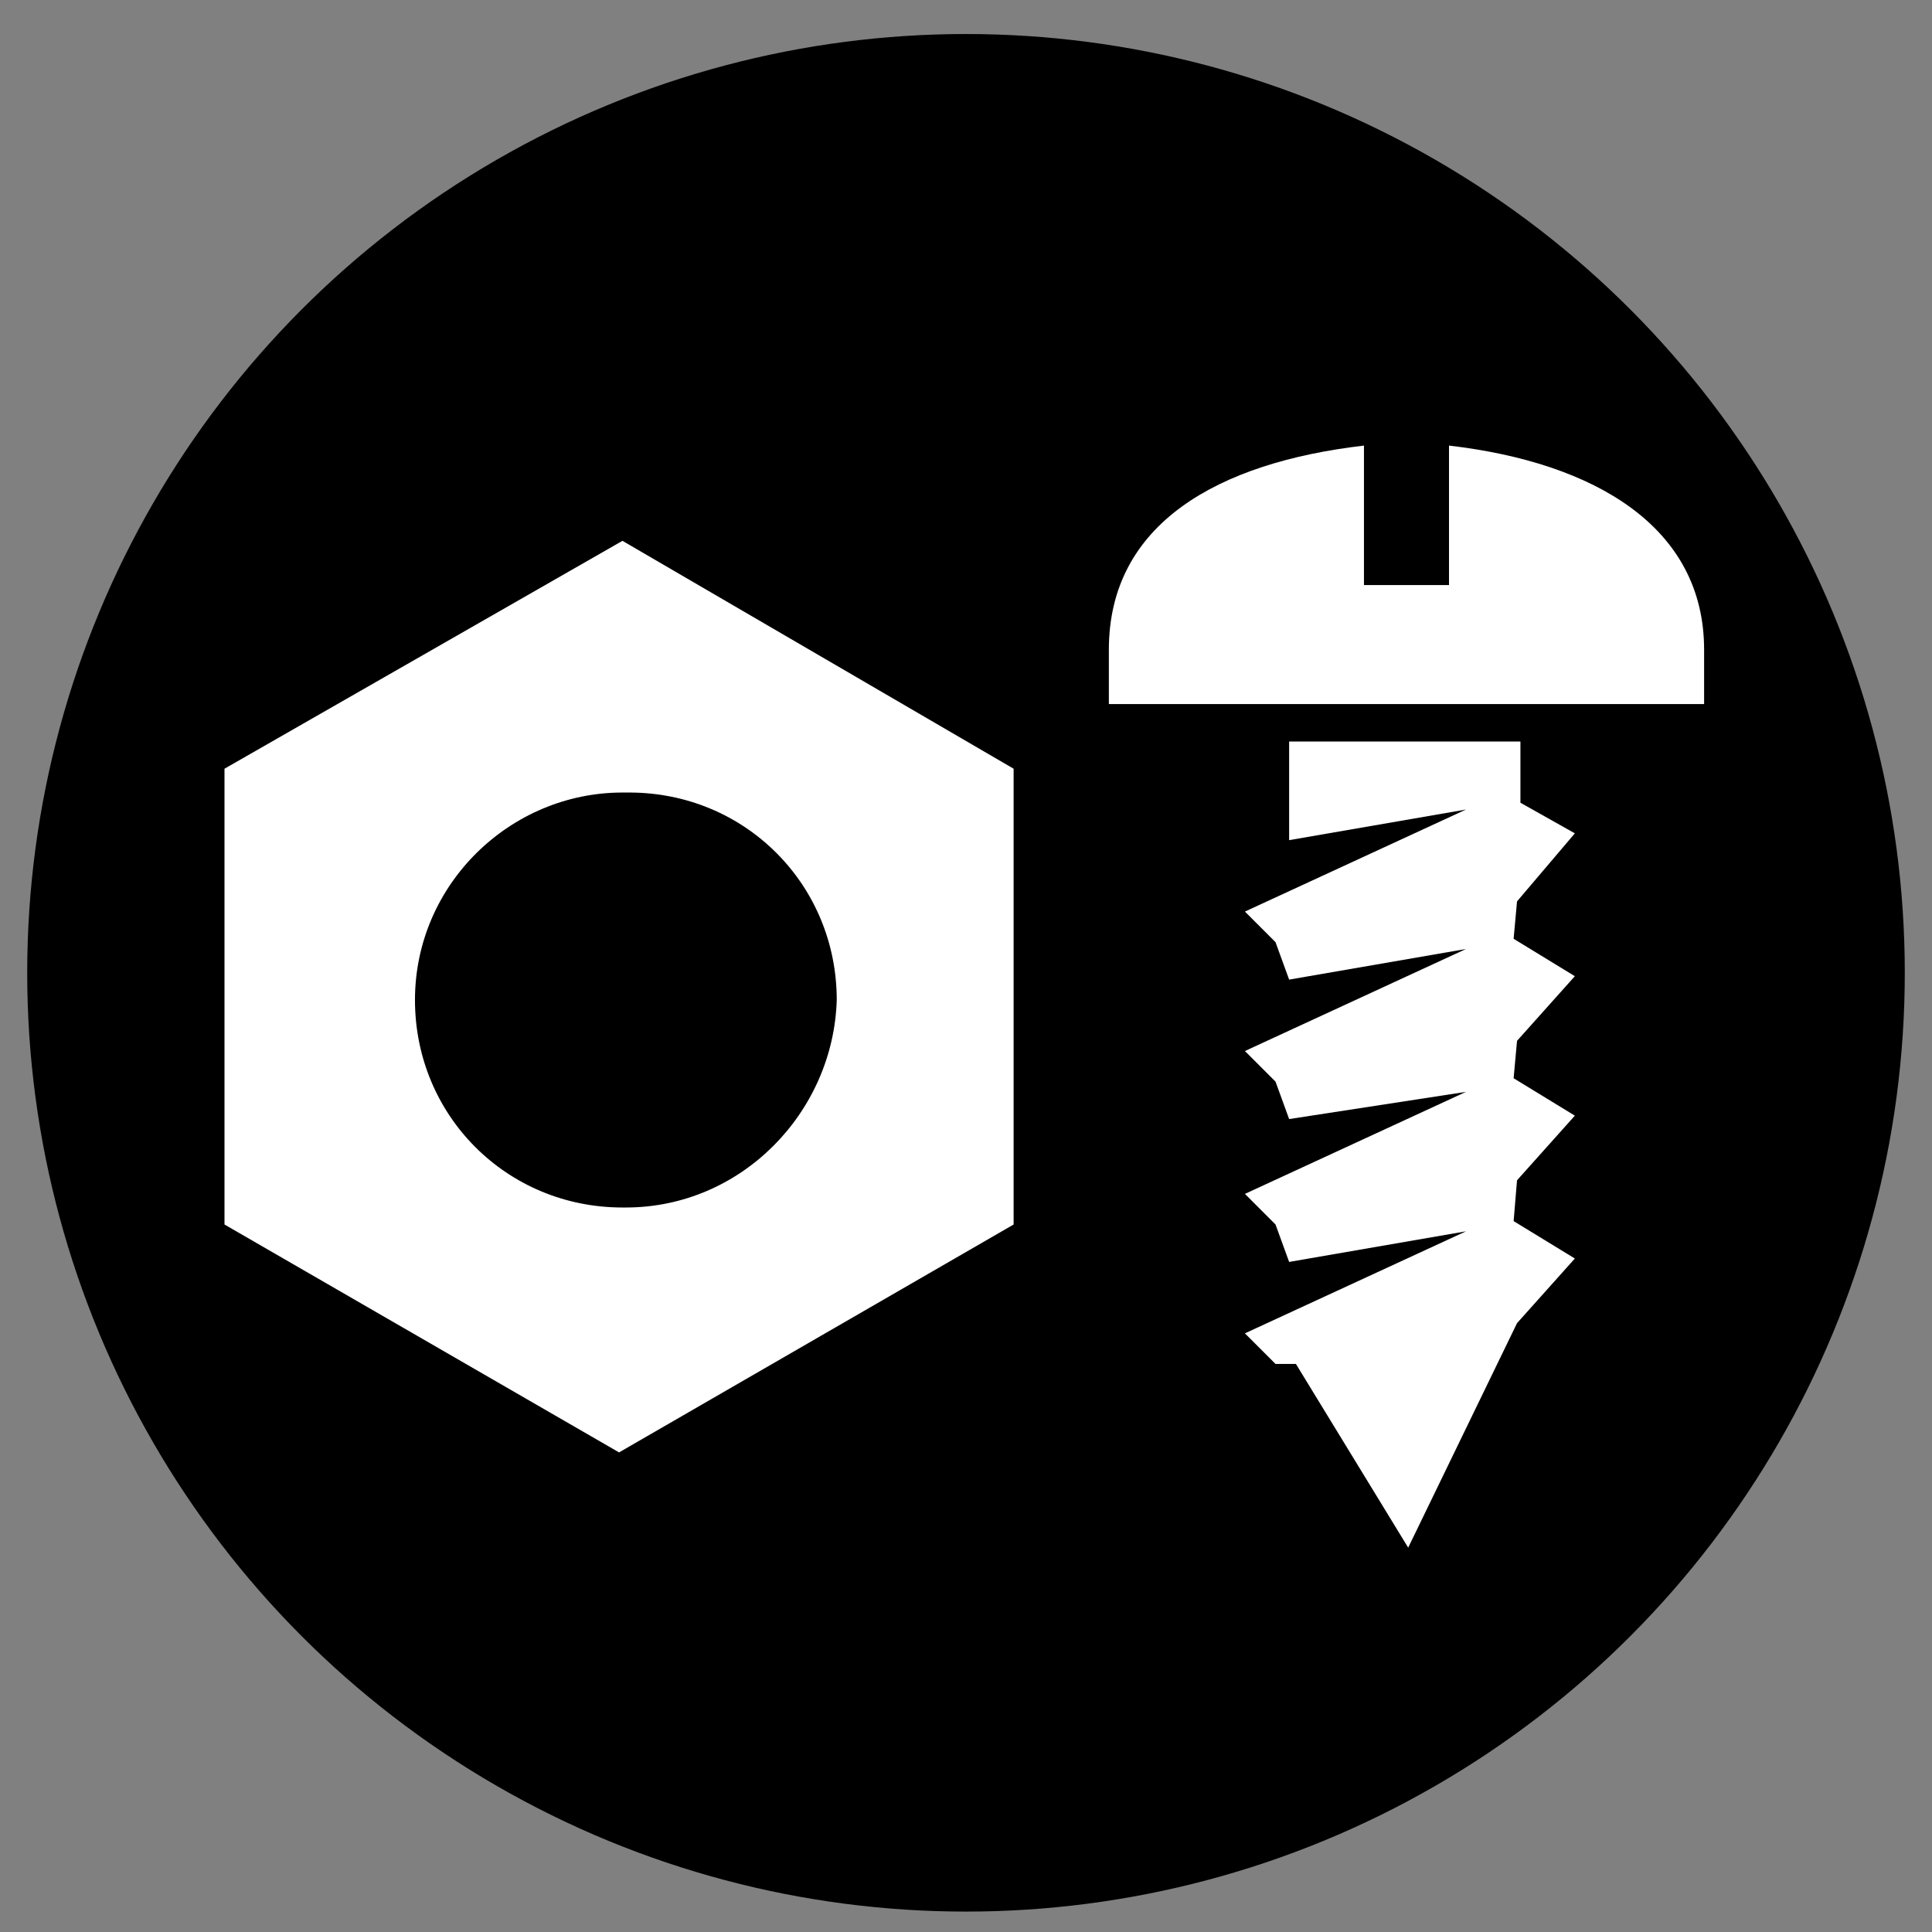 <?xml version="1.0" encoding="utf-8"?>
<!-- Generator: Adobe Illustrator 25.2.3, SVG Export Plug-In . SVG Version: 6.00 Build 0)  -->
<svg version="1.1" id="_x2014_ÎÓÈ_x5F_1" xmlns="http://www.w3.org/2000/svg" xmlns:xlink="http://www.w3.org/1999/xlink"
	 x="0px" y="0px" viewBox="0 0 56.8 56.8" style="enable-background:new 0 0 56.8 56.8;" xml:space="preserve">
<rect x="0" y="0" width="56.8" height="56.8" fill="#808080" stroke="none"/>
<style type="text/css">
	.st0{fill:#FFFFFF;}
</style>
<circle cx="28.4" cy="28.6" r="27.6"/>
<path class="st0" d="M18.3,15.9L6.6,22.6l0,13.4l11.6,6.7l11.6-6.7l0-13.4L18.3,15.9z M18.4,35.5C18.4,35.5,18.4,35.5,18.4,35.5
	c-0.1,0-0.1,0-0.1,0c-3.4,0-6.1-2.7-6.1-6.1c0-3.4,2.8-6.1,6.1-6.1c0,0,0,0,0.1,0c0,0,0,0,0.1,0c3.4,0,6.1,2.7,6.1,6.1
	C24.5,32.7,21.8,35.5,18.4,35.5z"/>
<g>
	<path class="st0" d="M50.1,20.7v-1.6c0-3.6-3.2-5.5-7.5-6v4.1h-2.5v-4.1c-4.3,0.5-7.5,2.3-7.5,6v1.6H50.1z"/>
	<polygon class="st0" points="46.3,28.7 44.5,27.6 44.6,26.5 46.3,24.5 44.7,23.6 44.7,21.8 37.9,21.8 37.9,24.7 43.1,23.8 
		36.6,26.8 37.5,27.7 37.9,28.8 43.1,27.9 36.6,30.9 37.5,31.8 37.9,32.9 43.1,32.1 36.6,35.1 37.5,36 37.9,37.1 43.1,36.2 
		36.6,39.2 37.5,40.1 38.1,40.1 41.4,45.5 44.6,38.9 46.3,37 44.5,35.9 44.6,34.7 46.3,32.8 44.5,31.7 44.6,30.6 	"/>
</g>
</svg>
